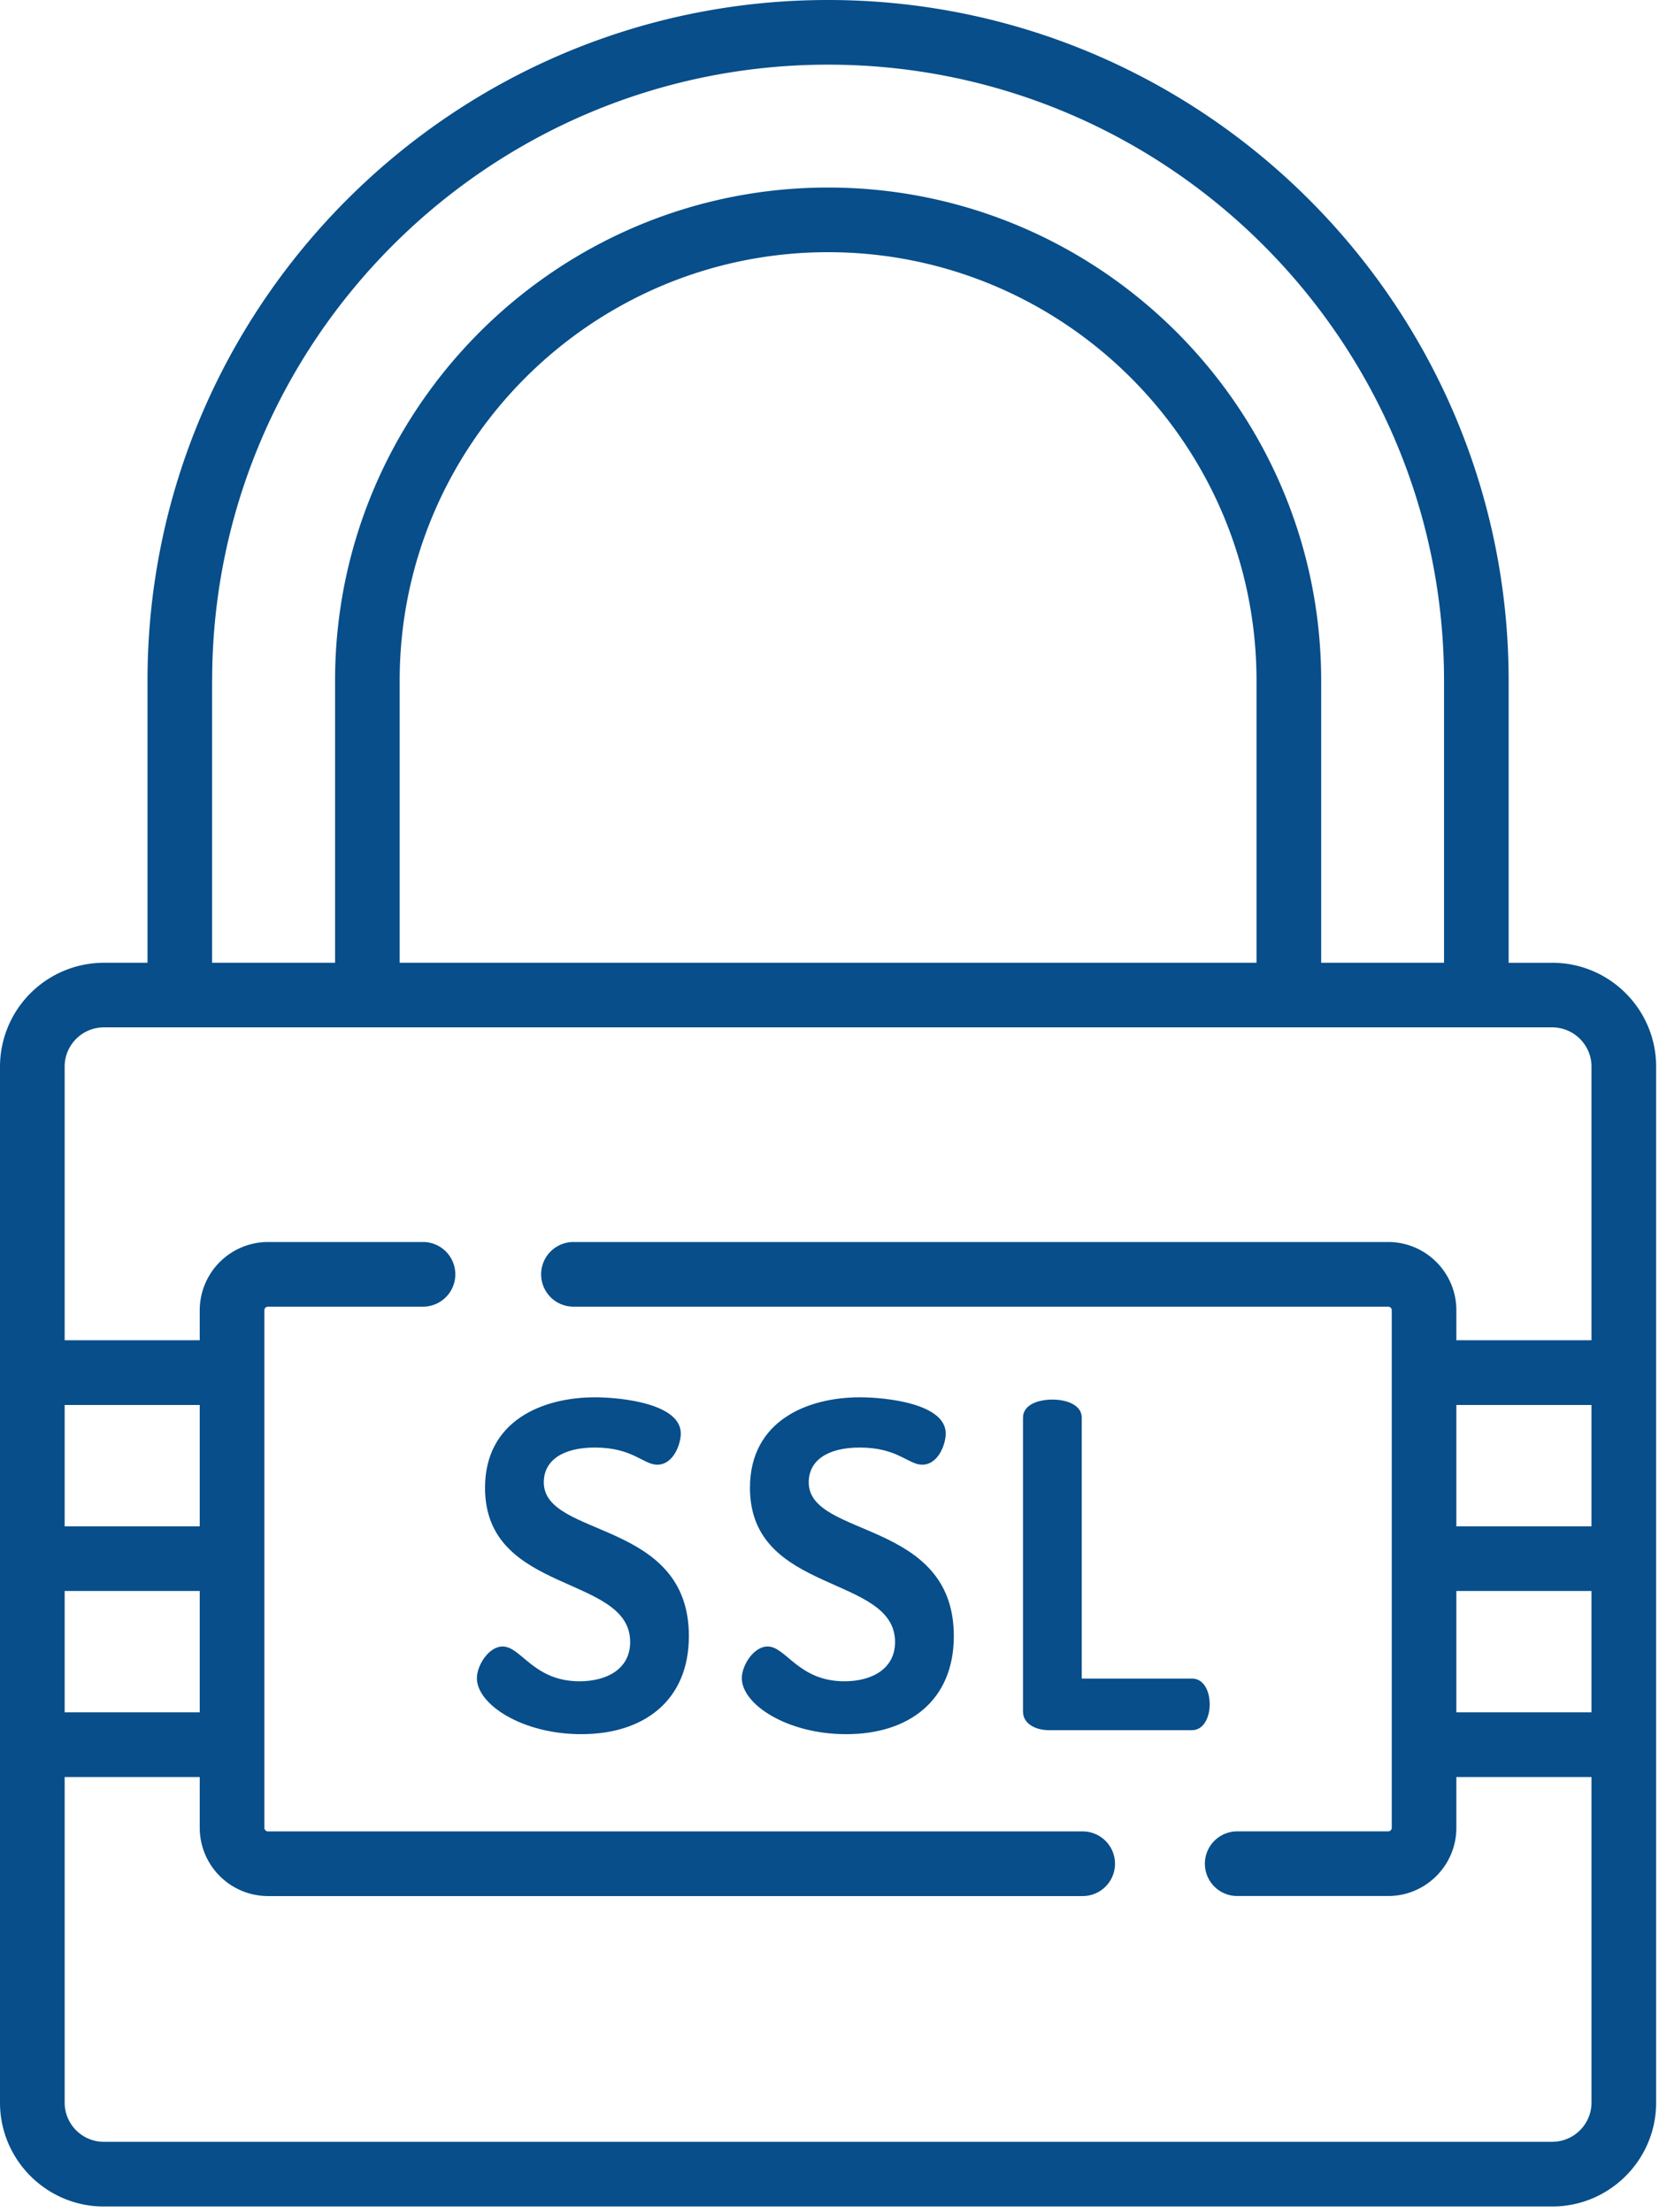<?xml version="1.0" encoding="UTF-8"?><svg width="33" height="44" viewBox="0 0 33 44" xmlns="http://www.w3.org/2000/svg"><title>ssl</title><g fill="#074E8A" fill-rule="evenodd"><path d="M10.817 29.483c0-.431.369-.692 1.016-.692.756 0 .963.341 1.241.341.324 0 .468-.413.468-.62 0-.594-1.178-.72-1.709-.72-1.034 0-2.185.46-2.185 1.8 0 2.13 2.887 1.717 2.887 3.066 0 .54-.468.782-1.007.782-.918 0-1.16-.692-1.53-.692-.278 0-.512.378-.512.63 0 .521.9 1.114 2.077 1.114 1.242 0 2.14-.665 2.14-1.951 0-2.33-2.886-1.943-2.886-3.058zm5.27 0c0-.431.368-.692 1.016-.692.755 0 .962.341 1.24.341.325 0 .469-.413.469-.62 0-.594-1.179-.72-1.709-.72-1.034 0-2.185.46-2.185 1.8 0 2.13 2.886 1.717 2.886 3.066 0 .54-.467.782-1.007.782-.917 0-1.16-.692-1.528-.692-.28 0-.513.378-.513.63 0 .521.9 1.114 2.077 1.114 1.241 0 2.14-.665 2.14-1.951 0-2.33-2.886-1.943-2.886-3.058zm7.626 3.903h-2.195v-5.189c0-.251-.296-.36-.584-.36-.297 0-.585.109-.585.36v5.846c0 .243.252.369.513.369h2.85c.234 0 .351-.261.351-.513 0-.26-.117-.513-.35-.513z"/><path d="M30.877 19.15h-.868v-5.612C30.009 6.072 23.936 0 16.47 0 9.007 0 2.934 6.073 2.934 13.537v5.612h-.868A2.069 2.069 0 0 0 0 21.215V41.82c0 1.139.927 2.066 2.066 2.066h28.81c1.14 0 2.067-.927 2.067-2.066V21.215c0-1.14-.927-2.066-2.066-2.066zm.78 11.208h-2.688v-2.414h2.688v2.414zm-2.688 1.286h2.688v2.414h-2.688v-2.414zM4.22 13.538c0-6.756 5.497-12.252 12.252-12.252 6.756 0 12.252 5.496 12.252 12.252v5.611H26.28v-5.612c0-5.408-4.4-9.807-9.808-9.807-5.407 0-9.807 4.4-9.807 9.807v5.612H4.219v-5.612zm20.774 5.611H7.95v-5.612c0-4.698 3.823-8.521 8.522-8.521 4.7 0 8.522 3.823 8.522 8.521v5.612zM1.286 31.644h2.687v2.414H1.286v-2.414zm2.687-1.286H1.286v-2.414h2.687v2.414zM30.877 42.6H2.067a.781.781 0 0 1-.781-.78v-6.476h2.687v1.01a1.36 1.36 0 0 0 1.357 1.358h16.206a.643.643 0 1 0 0-1.286H5.33a.072.072 0 0 1-.071-.071V26.06c0-.039.032-.071.071-.071h3.084a.643.643 0 1 0 0-1.286H5.33a1.36 1.36 0 0 0-1.357 1.357v.597H1.286v-5.443c0-.43.35-.78.78-.78h28.81c.43 0 .781.35.781.78v5.443h-2.688v-.597c0-.748-.608-1.357-1.357-1.357H11.407a.643.643 0 1 0 0 1.286h16.205c.04 0 .072.032.072.071v10.294a.07.07 0 0 1-.072.071H24.61a.643.643 0 0 0 0 1.286h3.002c.749 0 1.357-.609 1.357-1.357v-1.01h2.688v6.475c0 .43-.35.78-.78.78z" fill-rule="nonzero"/></g></svg>
